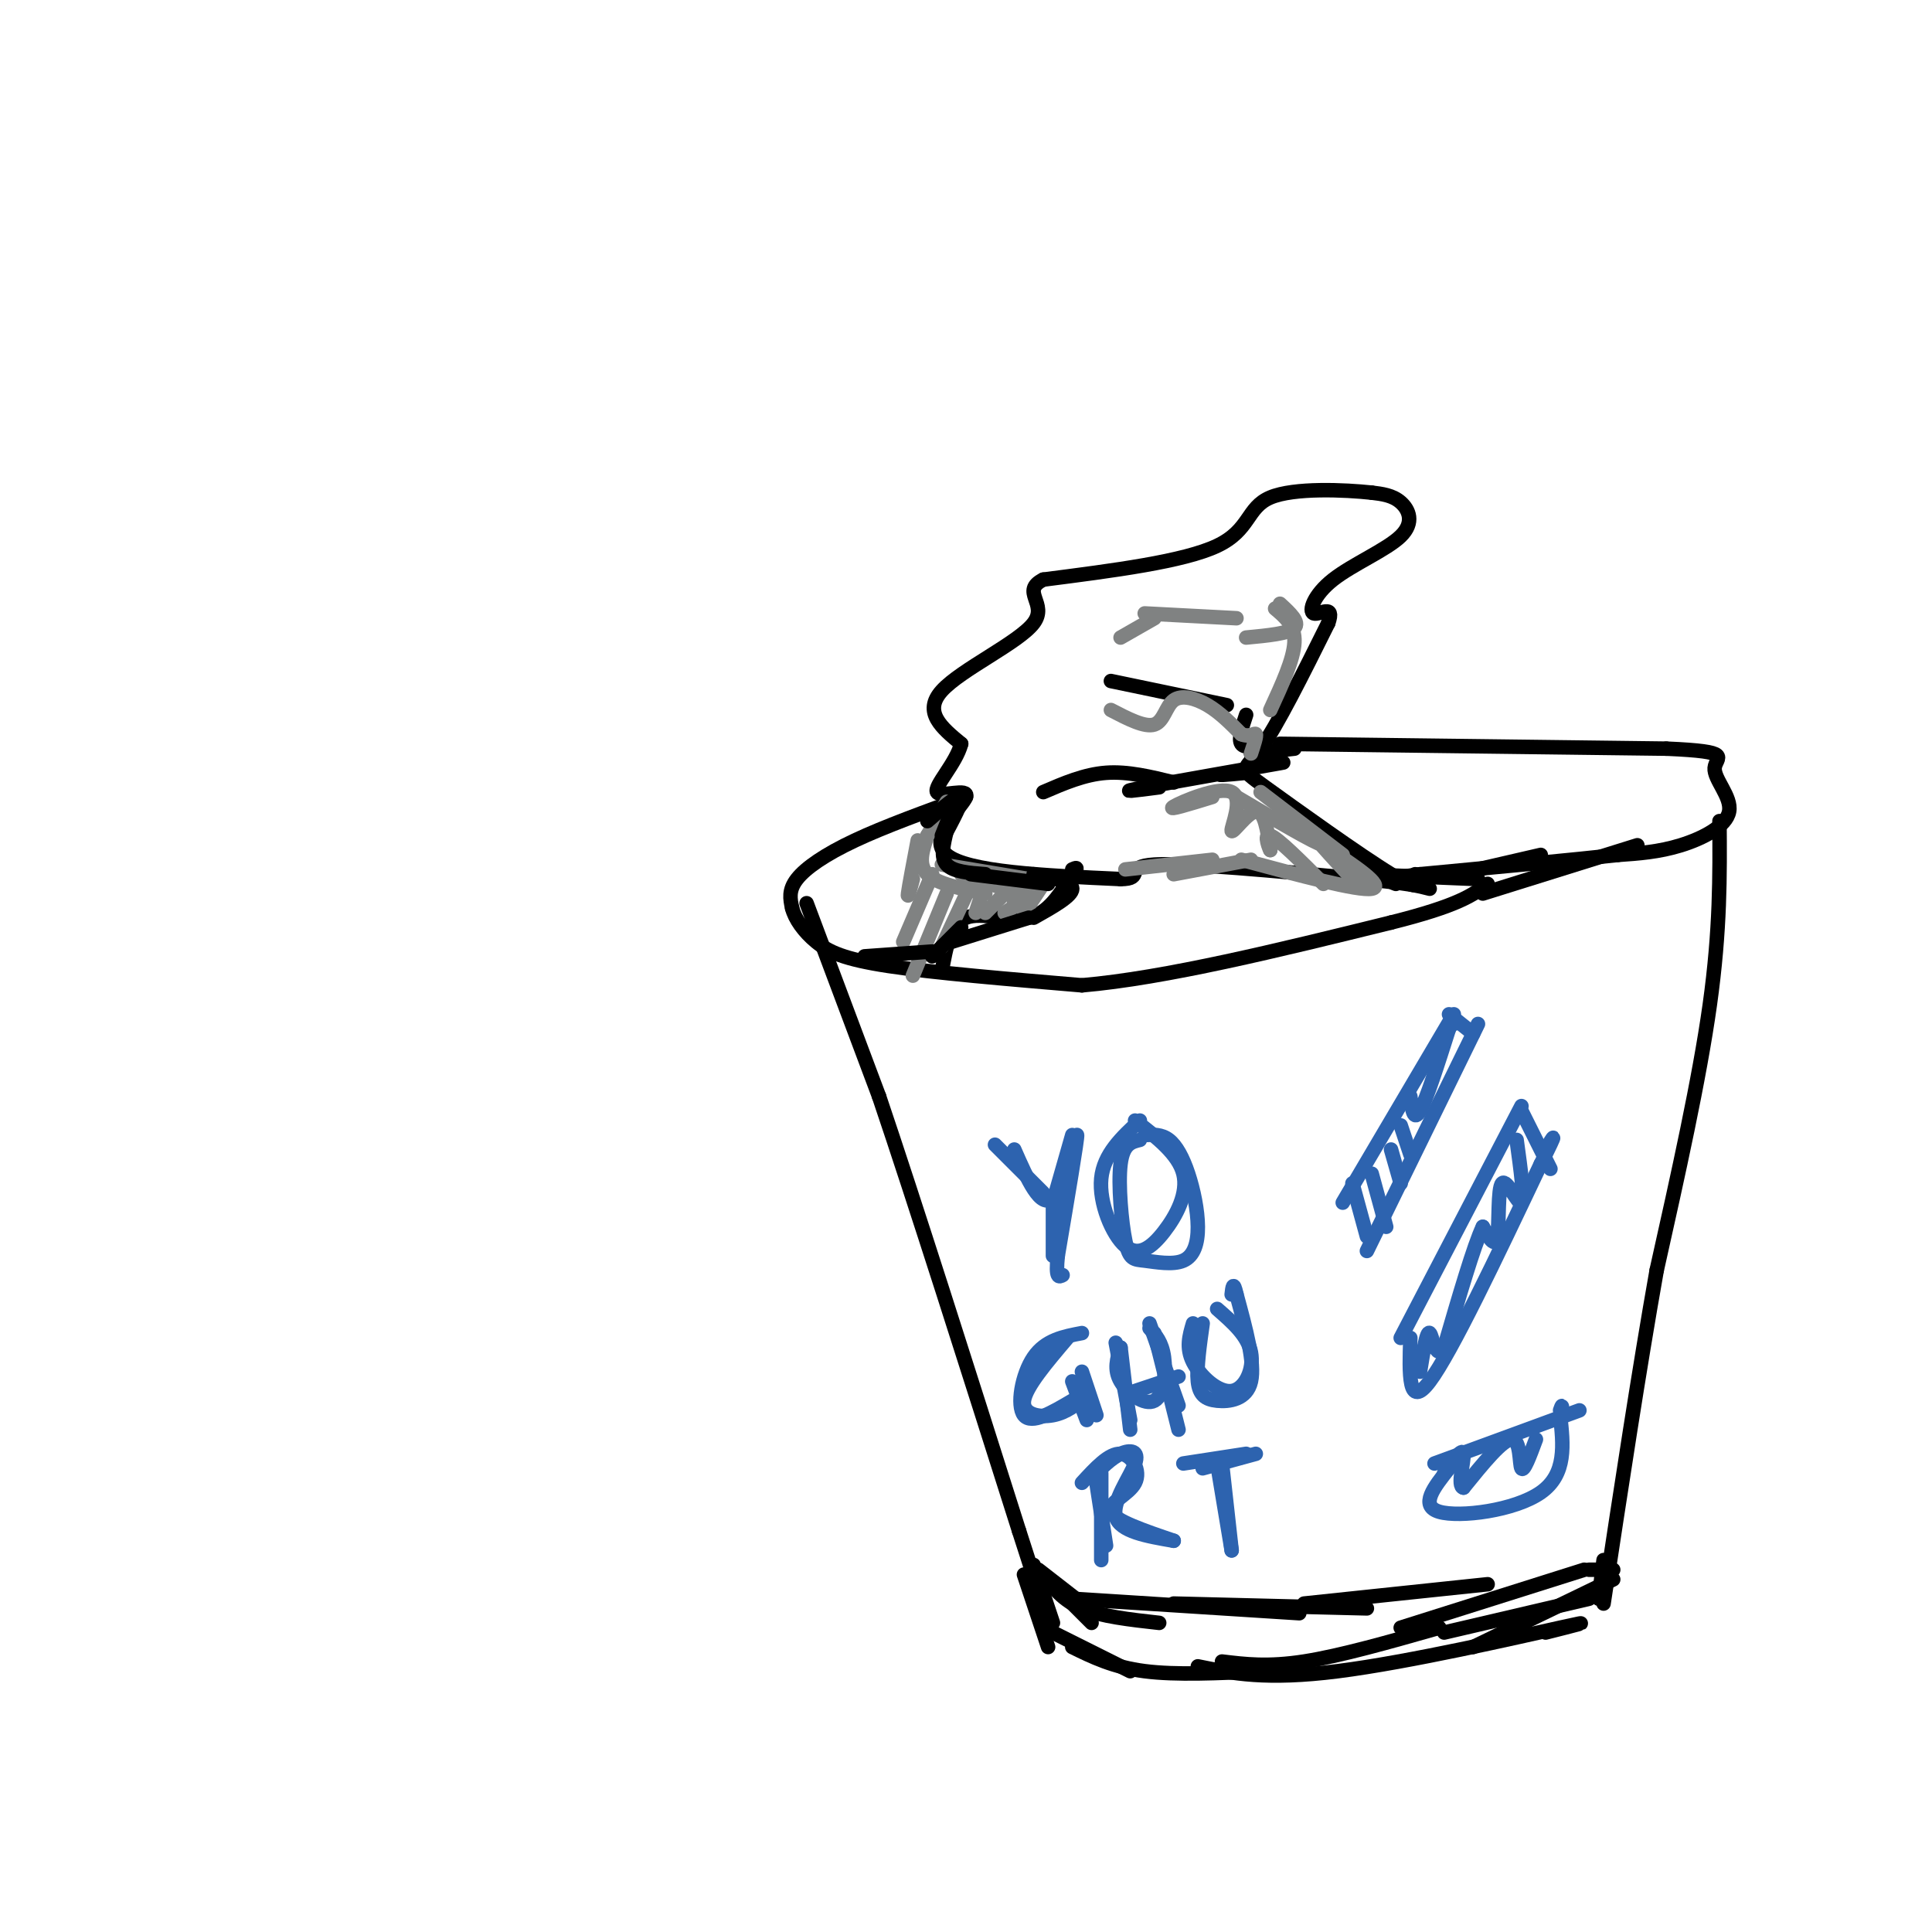 <svg viewBox='0 0 400 400' version='1.1' xmlns='http://www.w3.org/2000/svg' xmlns:xlink='http://www.w3.org/1999/xlink'><g fill='none' stroke='#000000' stroke-width='3' stroke-linecap='round' stroke-linejoin='round'><path d='M293,181c0.714,1.952 1.429,3.905 -5,0c-6.429,-3.905 -20.000,-13.667 -26,-18c-6.000,-4.333 -4.429,-3.238 -1,-8c3.429,-4.762 8.714,-15.381 14,-26'/><path d='M275,129c1.466,-4.168 -1.870,-1.589 -3,-2c-1.130,-0.411 -0.056,-3.811 4,-7c4.056,-3.189 11.092,-6.166 14,-9c2.908,-2.834 1.688,-5.524 0,-7c-1.688,-1.476 -3.844,-1.738 -6,-2'/><path d='M284,102c-5.452,-0.595 -16.083,-1.083 -21,1c-4.917,2.083 -4.119,6.738 -11,10c-6.881,3.262 -21.440,5.131 -36,7'/><path d='M216,120c-4.845,2.417 1.042,4.958 -2,9c-3.042,4.042 -15.012,9.583 -19,14c-3.988,4.417 0.006,7.708 4,11'/><path d='M199,154c-1.056,4.081 -5.695,8.785 -5,10c0.695,1.215 6.726,-1.057 6,1c-0.726,2.057 -8.207,8.445 -4,12c4.207,3.555 20.104,4.278 36,5'/><path d='M232,182c5.244,-0.022 0.356,-2.578 7,-3c6.644,-0.422 24.822,1.289 43,3'/><path d='M282,182c9.500,0.833 11.750,1.417 14,2'/><path d='M265,154c0.000,0.000 80.000,1.000 80,1'/><path d='M345,155c14.341,0.620 10.195,1.671 10,4c-0.195,2.329 3.563,5.935 3,9c-0.563,3.065 -5.447,5.590 -10,7c-4.553,1.410 -8.777,1.705 -13,2'/><path d='M335,177c-9.000,1.000 -25.000,2.500 -41,4'/><path d='M294,181c-7.667,1.000 -6.333,1.500 -5,2'/><path d='M259,156c0.000,0.000 9.000,-1.000 9,-1'/><path d='M200,165c-8.400,3.044 -16.800,6.089 -23,9c-6.200,2.911 -10.200,5.689 -12,8c-1.800,2.311 -1.400,4.156 -1,6'/><path d='M164,188c0.560,2.262 2.458,4.917 5,7c2.542,2.083 5.726,3.595 15,5c9.274,1.405 24.637,2.702 40,4'/><path d='M224,204c17.333,-1.500 40.667,-7.250 64,-13'/><path d='M288,191c14.000,-3.500 17.000,-5.750 20,-8'/><path d='M167,187c0.000,0.000 15.000,40.000 15,40'/><path d='M182,227c7.333,21.667 18.167,55.833 29,90'/><path d='M211,317c4.833,15.000 2.417,7.500 0,0'/><path d='M307,185c0.000,0.000 32.000,-10.000 32,-10'/><path d='M356,170c0.083,11.250 0.167,22.500 -2,38c-2.167,15.500 -6.583,35.250 -11,55'/><path d='M343,263c-3.667,20.667 -7.333,44.833 -11,69'/><path d='M215,325c0.000,0.000 9.000,7.000 9,7'/><path d='M216,326c2.000,2.667 4.000,5.333 8,7c4.000,1.667 10.000,2.333 16,3'/><path d='M222,331c0.000,0.000 47.000,3.000 47,3'/><path d='M243,332c0.000,0.000 40.000,1.000 40,1'/><path d='M270,332c0.000,0.000 38.000,-4.000 38,-4'/><path d='M290,337c0.000,0.000 38.000,-12.000 38,-12'/><path d='M329,325c0.000,0.000 5.000,0.000 5,0'/><path d='M334,327c0.000,0.000 -29.000,14.000 -29,14'/><path d='M320,338c5.733,-1.444 11.467,-2.889 3,-1c-8.467,1.889 -31.133,7.111 -46,9c-14.867,1.889 -21.933,0.444 -29,-1'/><path d='M220,330c0.000,0.000 6.000,6.000 6,6'/><path d='M214,324c0.000,0.000 4.000,12.000 4,12'/><path d='M212,326c0.000,0.000 5.000,15.000 5,15'/><path d='M218,338c0.000,0.000 16.000,8.000 16,8'/><path d='M222,341c4.250,2.083 8.500,4.167 15,5c6.500,0.833 15.250,0.417 24,0'/><path d='M253,344c4.750,0.583 9.500,1.167 17,0c7.500,-1.167 17.750,-4.083 28,-7'/><path d='M299,338c0.000,0.000 30.000,-7.000 30,-7'/><path d='M332,323c0.000,0.000 -1.000,8.000 -1,8'/><path d='M195,201c0.867,-4.844 1.733,-9.689 5,-11c3.267,-1.311 8.933,0.911 13,0c4.067,-0.911 6.533,-4.956 9,-9'/><path d='M222,181c1.500,-1.667 0.750,-1.333 0,-1'/></g>
<g fill='none' stroke='#808282' stroke-width='3' stroke-linecap='round' stroke-linejoin='round'><path d='M216,183c0.000,0.000 -4.000,6.000 -4,6'/><path d='M210,183c0.000,0.000 -6.000,6.000 -6,6'/><path d='M204,183c0.000,0.000 -2.000,6.000 -2,6'/><path d='M202,181c0.000,0.000 -7.000,15.000 -7,15'/><path d='M196,185c0.000,0.000 -7.000,17.000 -7,17'/><path d='M193,181c0.000,0.000 -6.000,14.000 -6,14'/><path d='M189,182c-0.583,2.167 -1.167,4.333 -1,3c0.167,-1.333 1.083,-6.167 2,-11'/><path d='M192,173c-1.000,3.000 -2.000,6.000 0,8c2.000,2.000 7.000,3.000 12,4'/><path d='M199,181c0.000,0.000 9.000,3.000 9,3'/><path d='M195,179c0.000,0.000 18.000,3.000 18,3'/><path d='M208,184c2.071,-0.958 4.143,-1.917 4,-1c-0.143,0.917 -2.500,3.708 -2,4c0.500,0.292 3.857,-1.917 4,-2c0.143,-0.083 -2.929,1.958 -6,4'/><path d='M192,173c0.000,0.000 4.000,-7.000 4,-7'/></g>
<g fill='none' stroke='#000000' stroke-width='3' stroke-linecap='round' stroke-linejoin='round'><path d='M197,168c0.000,0.000 -2.000,5.000 -2,5'/><path d='M192,170c3.250,-2.833 6.500,-5.667 7,-5c0.500,0.667 -1.750,4.833 -4,9'/><path d='M196,172c-0.667,2.750 -1.333,5.500 0,7c1.333,1.500 4.667,1.750 8,2'/><path d='M201,181c0.000,0.000 16.000,2.000 16,2'/><path d='M214,181c4.000,0.750 8.000,1.500 8,3c0.000,1.500 -4.000,3.750 -8,6'/><path d='M213,190c0.000,0.000 -16.000,5.000 -16,5'/><path d='M199,192c0.000,0.000 -6.000,6.000 -6,6'/><path d='M193,197c0.000,0.000 -14.000,1.000 -14,1'/><path d='M282,181c0.000,0.000 24.000,1.000 24,1'/><path d='M306,180c0.000,0.000 13.000,-3.000 13,-3'/><path d='M240,163c-4.786,0.625 -9.571,1.250 -3,0c6.571,-1.250 24.500,-4.375 28,-5c3.500,-0.625 -7.429,1.250 -11,2c-3.571,0.750 0.214,0.375 4,0'/><path d='M243,162c-4.750,-1.167 -9.500,-2.333 -14,-2c-4.500,0.333 -8.750,2.167 -13,4'/><path d='M230,141c0.000,0.000 24.000,5.000 24,5'/><path d='M258,148c-0.833,2.500 -1.667,5.000 -1,6c0.667,1.000 2.833,0.500 5,0'/></g>
<g fill='none' stroke='#808282' stroke-width='3' stroke-linecap='round' stroke-linejoin='round'><path d='M230,147c3.518,1.827 7.036,3.655 9,3c1.964,-0.655 2.375,-3.792 4,-5c1.625,-1.208 4.464,-0.488 7,1c2.536,1.488 4.768,3.744 7,6'/><path d='M257,152c1.800,0.756 2.800,-0.356 3,0c0.200,0.356 -0.400,2.178 -1,4'/><path d='M263,147c2.417,-5.250 4.833,-10.500 5,-14c0.167,-3.500 -1.917,-5.250 -4,-7'/><path d='M265,125c2.083,1.917 4.167,3.833 3,5c-1.167,1.167 -5.583,1.583 -10,2'/><path d='M256,128c0.000,0.000 -19.000,-1.000 -19,-1'/><path d='M239,128c0.000,0.000 -7.000,4.000 -7,4'/><path d='M251,165c-4.775,1.472 -9.550,2.944 -8,2c1.550,-0.944 9.426,-4.305 12,-3c2.574,1.305 -0.153,7.274 0,8c0.153,0.726 3.187,-3.793 5,-4c1.813,-0.207 2.407,3.896 3,8'/><path d='M263,176c-0.022,0.133 -1.578,-3.533 0,-3c1.578,0.533 6.289,5.267 11,10'/><path d='M256,165c8.167,4.821 16.333,9.643 18,10c1.667,0.357 -3.167,-3.750 -2,-2c1.167,1.750 8.333,9.357 9,10c0.667,0.643 -5.167,-5.679 -11,-12'/><path d='M261,164c0.000,0.000 17.000,13.000 17,13'/><path d='M274,175c6.417,4.250 12.833,8.500 10,9c-2.833,0.500 -14.917,-2.750 -27,-6'/><path d='M259,178c0.000,0.000 -16.000,3.000 -16,3'/><path d='M251,178c0.000,0.000 -18.000,2.000 -18,2'/></g>
<g fill='none' stroke='#2d63af' stroke-width='3' stroke-linecap='round' stroke-linejoin='round'><path d='M206,237c0.000,0.000 10.000,10.000 10,10'/><path d='M222,235c0.000,0.000 -4.000,14.000 -4,14'/><path d='M218,248c0.000,0.000 0.000,12.000 0,12'/><path d='M236,232c-3.753,3.474 -7.506,6.947 -8,12c-0.494,5.053 2.270,11.684 5,14c2.730,2.316 5.427,0.316 8,-3c2.573,-3.316 5.021,-7.947 4,-12c-1.021,-4.053 -5.510,-7.526 -10,-11'/><path d='M221,277c-4.311,5.067 -8.622,10.133 -9,13c-0.378,2.867 3.178,3.533 6,3c2.822,-0.533 4.911,-2.267 7,-4'/><path d='M224,284c0.000,0.000 3.000,9.000 3,9'/><path d='M232,279c-0.714,2.274 -1.429,4.548 0,7c1.429,2.452 5.000,5.083 7,4c2.000,-1.083 2.429,-5.881 2,-9c-0.429,-3.119 -1.714,-4.560 -3,-6'/><path d='M232,279c0.000,0.000 2.000,17.000 2,17'/><path d='M238,274c0.000,0.000 6.000,17.000 6,17'/><path d='M247,274c-0.744,2.518 -1.488,5.036 0,8c1.488,2.964 5.208,6.375 8,6c2.792,-0.375 4.655,-4.536 4,-8c-0.655,-3.464 -3.827,-6.232 -7,-9'/><path d='M227,307c0.000,0.000 2.000,13.000 2,13'/><path d='M224,307c2.815,-3.071 5.631,-6.143 8,-6c2.369,0.143 4.292,3.500 3,6c-1.292,2.500 -5.798,4.143 -5,6c0.798,1.857 6.899,3.929 13,6'/><path d='M245,303c0.000,0.000 13.000,-2.000 13,-2'/><path d='M252,303c0.000,0.000 3.000,18.000 3,18'/><path d='M231,278c0.000,0.000 3.000,16.000 3,16'/><path d='M235,288c0.000,0.000 9.000,-3.000 9,-3'/><path d='M239,276c0.000,0.000 5.000,20.000 5,20'/><path d='M236,236c-1.740,0.413 -3.481,0.826 -4,5c-0.519,4.174 0.182,12.111 1,16c0.818,3.889 1.753,3.732 4,4c2.247,0.268 5.807,0.961 8,0c2.193,-0.961 3.021,-3.577 3,-7c-0.021,-3.423 -0.890,-7.652 -2,-11c-1.110,-3.348 -2.460,-5.814 -4,-7c-1.540,-1.186 -3.270,-1.093 -5,-1'/><path d='M210,238c2.733,6.222 5.467,12.444 8,10c2.533,-2.444 4.867,-13.556 5,-13c0.133,0.556 -1.933,12.778 -4,25'/><path d='M219,260c-0.500,4.833 0.250,4.417 1,4'/><path d='M224,276c-3.778,0.711 -7.556,1.422 -10,5c-2.444,3.578 -3.556,10.022 -2,12c1.556,1.978 5.778,-0.511 10,-3'/><path d='M222,286c0.000,0.000 3.000,8.000 3,8'/><path d='M247,275c0.000,0.000 0.100,0.100 0.1,0.1'/><path d='M249,274c-0.649,4.607 -1.298,9.214 -1,12c0.298,2.786 1.542,3.750 4,4c2.458,0.250 6.131,-0.214 7,-4c0.869,-3.786 -1.065,-10.893 -3,-18'/><path d='M256,268c-0.667,-3.000 -0.833,-1.500 -1,0'/><path d='M249,304c0.000,0.000 11.000,-3.000 11,-3'/><path d='M253,303c0.000,0.000 2.000,18.000 2,18'/><path d='M228,305c0.000,0.000 0.000,18.000 0,18'/><path d='M226,306c2.006,-2.042 4.012,-4.083 6,-5c1.988,-0.917 3.958,-0.708 3,2c-0.958,2.708 -4.845,7.917 -4,11c0.845,3.083 6.423,4.042 12,5'/><path d='M278,249c0.000,0.000 23.000,-39.000 23,-39'/><path d='M283,259c0.000,0.000 23.000,-47.000 23,-47'/><path d='M280,245c0.000,0.000 3.000,11.000 3,11'/><path d='M300,210c0.000,0.000 5.000,4.000 5,4'/><path d='M284,243c0.000,0.000 3.000,11.000 3,11'/><path d='M288,238c0.000,0.000 2.000,7.000 2,7'/><path d='M290,233c0.000,0.000 2.000,6.000 2,6'/><path d='M292,227c0.333,2.667 0.667,5.333 2,3c1.333,-2.333 3.667,-9.667 6,-17'/><path d='M300,213c1.167,-3.000 1.083,-2.000 1,-1'/><path d='M290,277c0.000,0.000 25.000,-48.000 25,-48'/><path d='M315,230c0.000,0.000 6.000,12.000 6,12'/><path d='M292,277c-0.250,7.500 -0.500,15.000 4,9c4.500,-6.000 13.750,-25.500 23,-45'/><path d='M319,241c4.000,-8.000 2.500,-5.500 1,-3'/><path d='M314,236c0.863,6.286 1.726,12.571 1,13c-0.726,0.429 -3.042,-5.000 -4,-4c-0.958,1.000 -0.560,8.429 -1,11c-0.440,2.571 -1.720,0.286 -3,-2'/><path d='M307,254c-1.833,3.833 -4.917,14.417 -8,25'/><path d='M299,279c-1.822,2.867 -2.378,-2.467 -3,-3c-0.622,-0.533 -1.311,3.733 -2,8'/><path d='M297,303c0.000,0.000 30.000,-11.000 30,-11'/><path d='M300,304c-3.089,3.889 -6.178,7.778 -2,9c4.178,1.222 15.622,-0.222 21,-4c5.378,-3.778 4.689,-9.889 4,-16'/><path d='M323,293c0.667,-2.833 0.333,-1.917 0,-1'/><path d='M318,298c-1.267,3.422 -2.533,6.844 -3,6c-0.467,-0.844 -0.133,-5.956 -2,-6c-1.867,-0.044 -5.933,4.978 -10,10'/><path d='M303,308c-1.378,-0.178 0.178,-5.622 0,-7c-0.178,-1.378 -2.089,1.311 -4,4'/></g>
</svg>